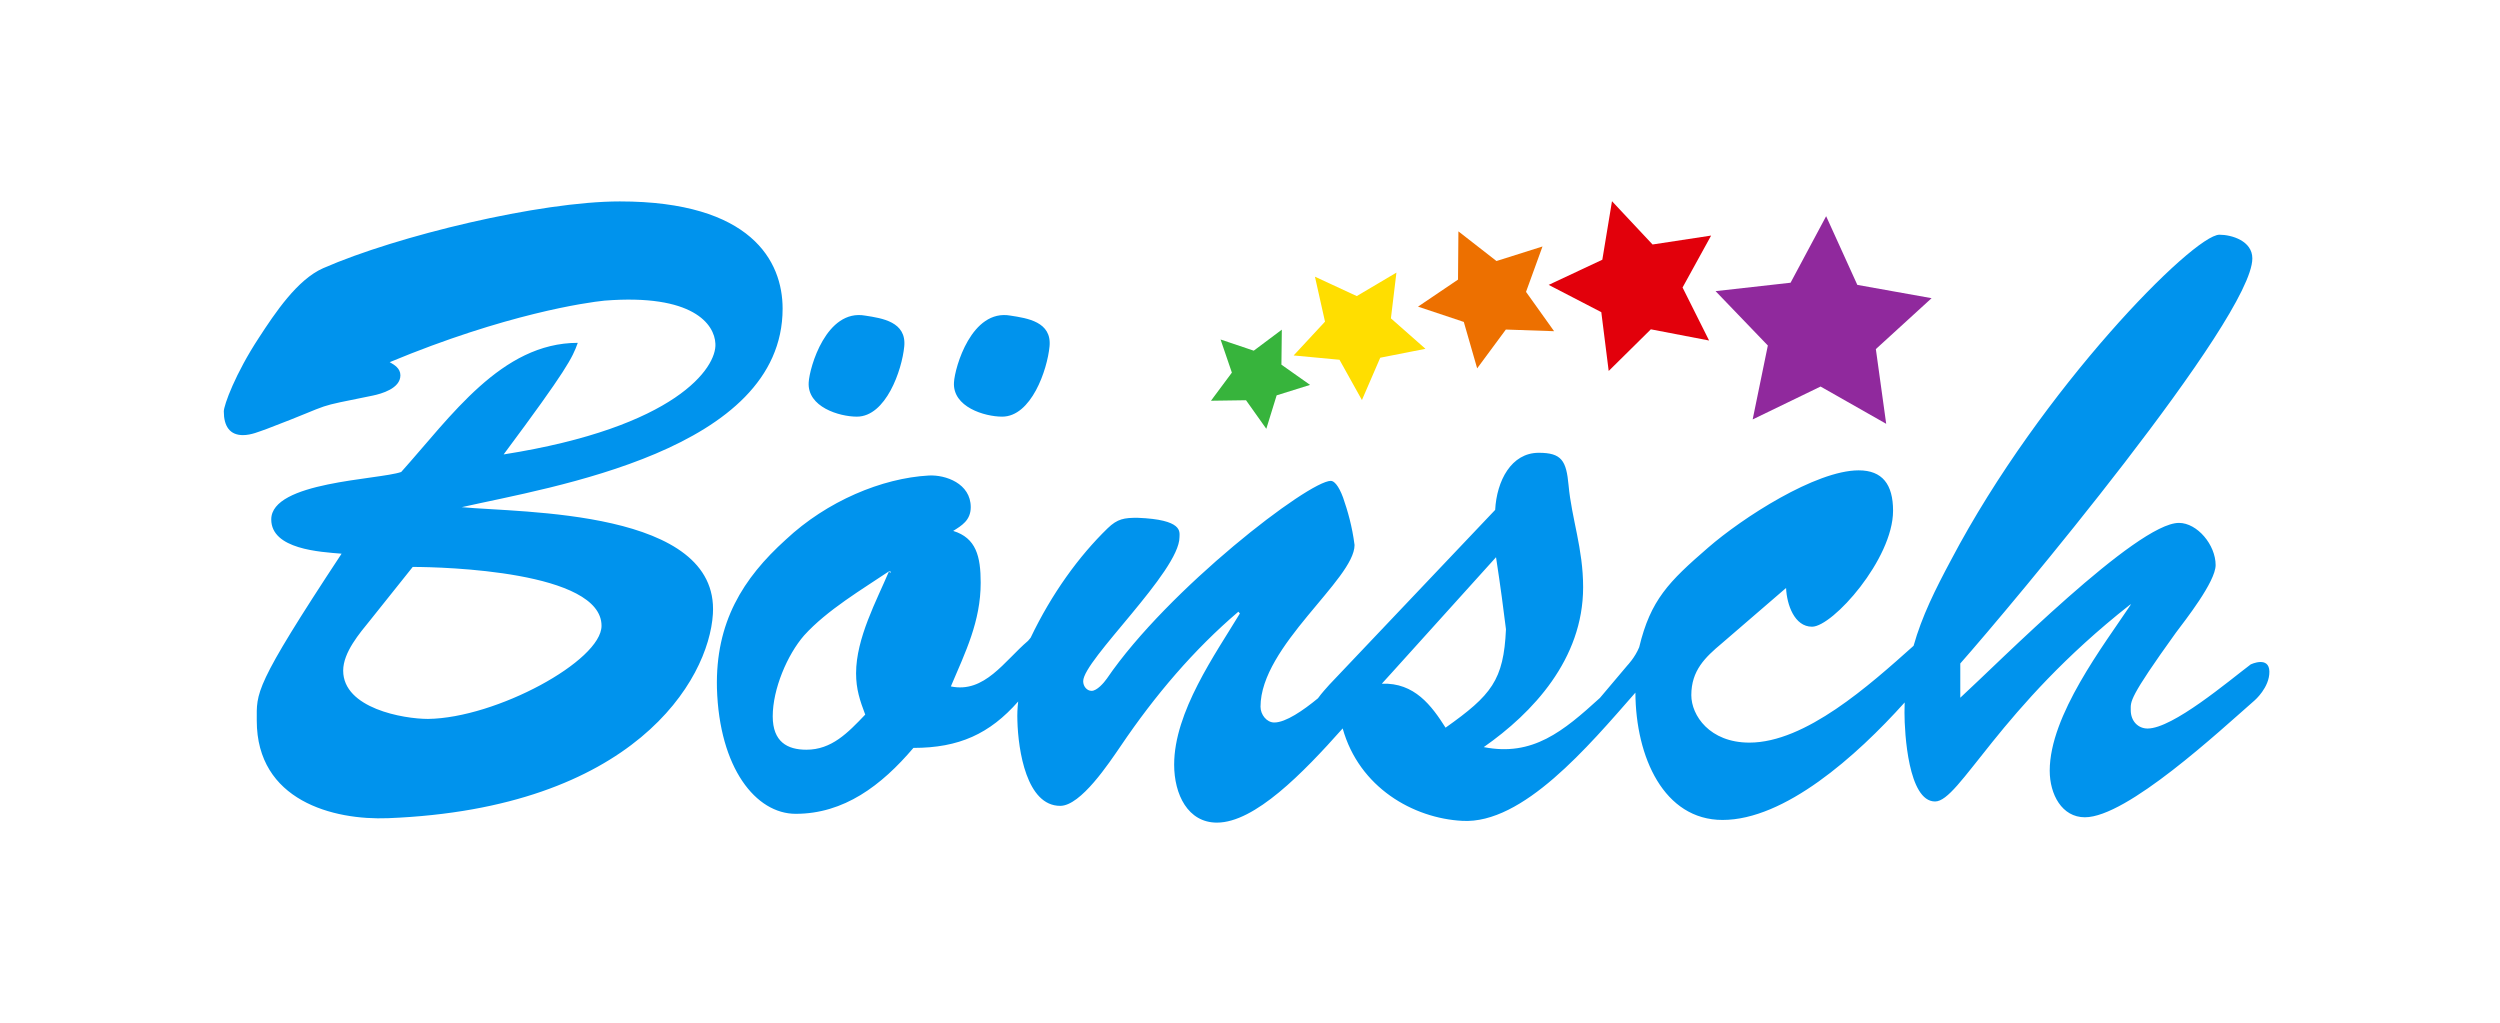 <svg height="180" viewBox="0 0 440 180" width="440" xmlns="http://www.w3.org/2000/svg"><path d="m81.25 89.26c10.56 1.01 45.34.38 44.22 18.79-.71 11.71-14.01 34.23-57.14 35.95-9.7.39-23.14-3.09-23.14-17.17 0-4.95-.67-5.72 14.93-29.38-3.77-.31-12.38-.77-12.38-6.03 0-6.65 18.84-6.96 22.87-8.35 8.75-9.74 17.63-22.73 31.08-22.73-.94 2.63-1.88 4.64-13.05 19.64 30.41-4.79 37.54-15.31 37.27-19.49-.14-3.4-3.9-8.81-19.51-7.58-3.09.31-17.36 2.32-37.81 10.83.81.46 1.88 1.08 1.88 2.32 0 2.32-3.36 3.25-4.85 3.56-5.41 1.1-7.06 1.4-8.63 1.92-1.75.58-3.41 1.43-10.07 3.96-1.34.46-2.69 1.08-4.17 1.08-2.29 0-3.36-1.55-3.36-4.17 0-1.08 2.02-6.65 6.19-12.99 2.82-4.33 6.73-10.21 11.3-12.22 13.05-5.72 38.21-11.75 52.2-11.75 23.14 0 28.66 10.51 28.66 18.87 0 25.05-40.77 31.39-56.51 34.95zm-8.61 10.52-7.53 9.43c-1.75 2.17-4.71 5.57-4.71 8.82 0 6.65 10.63 8.5 14.93 8.5 11.97-.15 30.54-10.21 30.54-16.39 0-9.59-27.72-10.36-33.23-10.36zm78.17-26.45c-3.09 0-8.75-1.7-8.48-6.03.14-2.63 3.1-12.99 9.96-11.75 2.96.46 7.27 1.08 6.86 5.41-.4 4.18-3.23 12.37-8.34 12.37zm25.57 0c-3.09 0-8.75-1.7-8.48-6.03.14-2.63 3.1-12.99 9.96-11.75 2.96.46 7.27 1.08 6.86 5.41-.4 4.18-3.23 12.37-8.34 12.37zm-19.65 27.22h-.27c-4.58 3.09-10.9 6.81-14.94 11.29-2.96 3.4-5.52 9.43-5.52 14.23 0 4.48 2.56 5.88 5.92 5.88 4.44 0 7.27-2.94 10.36-6.18-.94-2.48-1.61-4.49-1.61-7.27 0-6.18 3.63-12.83 5.79-17.94l.27.31v-.31zm106.57-2.48-18.33 20.31-1.77 1.95c5.76-.22 8.77 3.88 11.22 7.74 8.07-5.72 10.23-8.35 10.63-17.32-.4-3.25-.94-7.42-1.75-12.68zm51.05 5.41-11.3 9.74c-2.96 2.48-5.38 4.79-5.38 9.13 0 3.56 3.23 8.35 10.22 8.35 9.87 0 21.11-10.08 28.9-17.04 1.46-5.19 3.82-9.92 6.61-15.13 15.88-30.15 42.65-57.22 47.22-57.22 2.15 0 5.79 1.08 5.79 4.17 0 10.52-42.79 61.55-51.4 71.29v6.03c6.59-6.03 31.08-30.77 38.48-30.77 3.23 0 6.46 3.87 6.46 7.42 0 2.94-5.38 9.74-7 11.91-8.34 11.6-7.94 12.06-7.94 13.61 0 2.01 1.35 3.25 2.96 3.25 4.44 0 14.26-8.35 18.16-11.29 0 0 3.24-1.53 3.28 1.27s-2.6 5.07-2.6 5.07c-6.19 5.41-22.47 20.57-29.87 20.57-4.04 0-6.19-4.02-6.19-8.2 0-9.74 9.47-22.03 14.32-29.3l-.23.12c-23.01 18.09-29.96 34.6-34.27 34.6-4.71 0-5.38-12.06-5.38-15.62 0-.62.01-1.22.03-1.81-8.55 9.52-21.13 20.68-32.05 20.68-10.31 0-15.29-11.03-15.34-22.41-8.26 9.43-19.82 23.18-30.46 22.57-8.64-.45-18.16-5.87-21.06-16.27-7 7.88-15.49 16.58-22.13 16.58-5.11 0-7.53-4.95-7.53-10.21 0-9.28 7.27-19.48 11.57-26.6l-.27-.31c-7.8 6.65-14.66 14.69-20.72 23.66-2.02 2.94-7 10.51-10.63 10.51-5.92 0-7.4-9.74-7.54-15-.04-1.08 0-2.21.14-3.37-5.01 5.7-10.43 8.17-18.44 8.17-5.65 6.65-12.24 11.6-20.72 11.6-7 0-13.45-8.04-13.86-22.11-.27-11.6 4.57-19.33 12.11-26.14 7.27-6.81 16.95-10.83 25.16-11.29 2.96-.16 7.4 1.39 7.4 5.57 0 2.32-1.61 3.25-3.09 4.18 4.04 1.24 4.84 4.48 4.84 9.12 0 6.81-2.69 12.22-5.25 18.25 5.92 1.24 9.42-4.48 13.59-8.03l.45-.54c3.71-7.76 8.5-14.36 13.55-19.26 1.75-1.7 2.96-1.85 5.25-1.85 8.07.31 7.4 2.47 7.4 3.4 0 6.03-16.95 21.65-16.95 25.36 0 .93.67 1.7 1.48 1.7.94 0 2.15-1.39 2.69-2.16 10.76-15.77 35.52-34.8 39.42-34.8.54 0 1.35.77 2.15 2.94.81 2.32 1.61 5.1 2.02 8.35 0 6.03-16.55 17.79-16.55 28.46 0 1.39 1.08 2.78 2.42 2.78 2.01 0 5.08-2.11 7.69-4.26.67-.94 1.47-1.78 2-2.39l29.19-30.77c.27-5.1 2.82-10.05 7.67-10.05 4.04 0 4.85 1.39 5.25 5.72.54 5.88 2.56 11.13 2.56 17.94 0 12.68-8.88 22.12-17.49 28.14 8.61 1.7 13.99-2.78 20.45-8.66l4.83-5.72s1.33-1.37 2.08-3.2c2-8.33 5.2-11.53 12.12-17.52 6.05-5.26 18.97-13.61 26.51-13.61 4.17 0 6.05 2.47 6.05 7.11 0 8.51-10.63 20.41-14.26 20.41-3.09 0-4.44-3.87-4.57-6.81z" fill="#0093ed"/><g fill-rule="evenodd"><path d="m282.01 45.71-9.44 4.43 9.26 4.8 1.3 10.35 7.42-7.33 10.25 1.97-4.67-9.33 5.03-9.14-10.31 1.57-7.14-7.62z" fill="#e2000b"/><path d="m315.14 49.76-13.2 1.48 9.2 9.57-2.67 13.01 11.95-5.79 11.55 6.56-1.82-13.15 9.81-8.96-13.07-2.34-5.49-12.09z" fill="#90299d"/><path d="m256.61 49.21-7.04 4.76 8.06 2.69 2.35 8.17 5.05-6.83 8.49.29-4.94-6.92 2.9-7.99-8.1 2.56-6.7-5.22z" fill="#ed7000"/><path d="m238.79 52.11-7.36-3.41 1.77 7.91-5.52 5.95 8.07.76 3.95 7.09 3.22-7.45 7.96-1.57-6.08-5.36.97-8.05z" fill="#ffde00"/><path d="m220.66 61.72-5.84-1.97 1.99 5.83-3.68 4.95 6.17-.09 3.57 5.03 1.82-5.89 5.88-1.84-5.04-3.56.07-6.16z" fill="#37b43c"/></g></svg>
